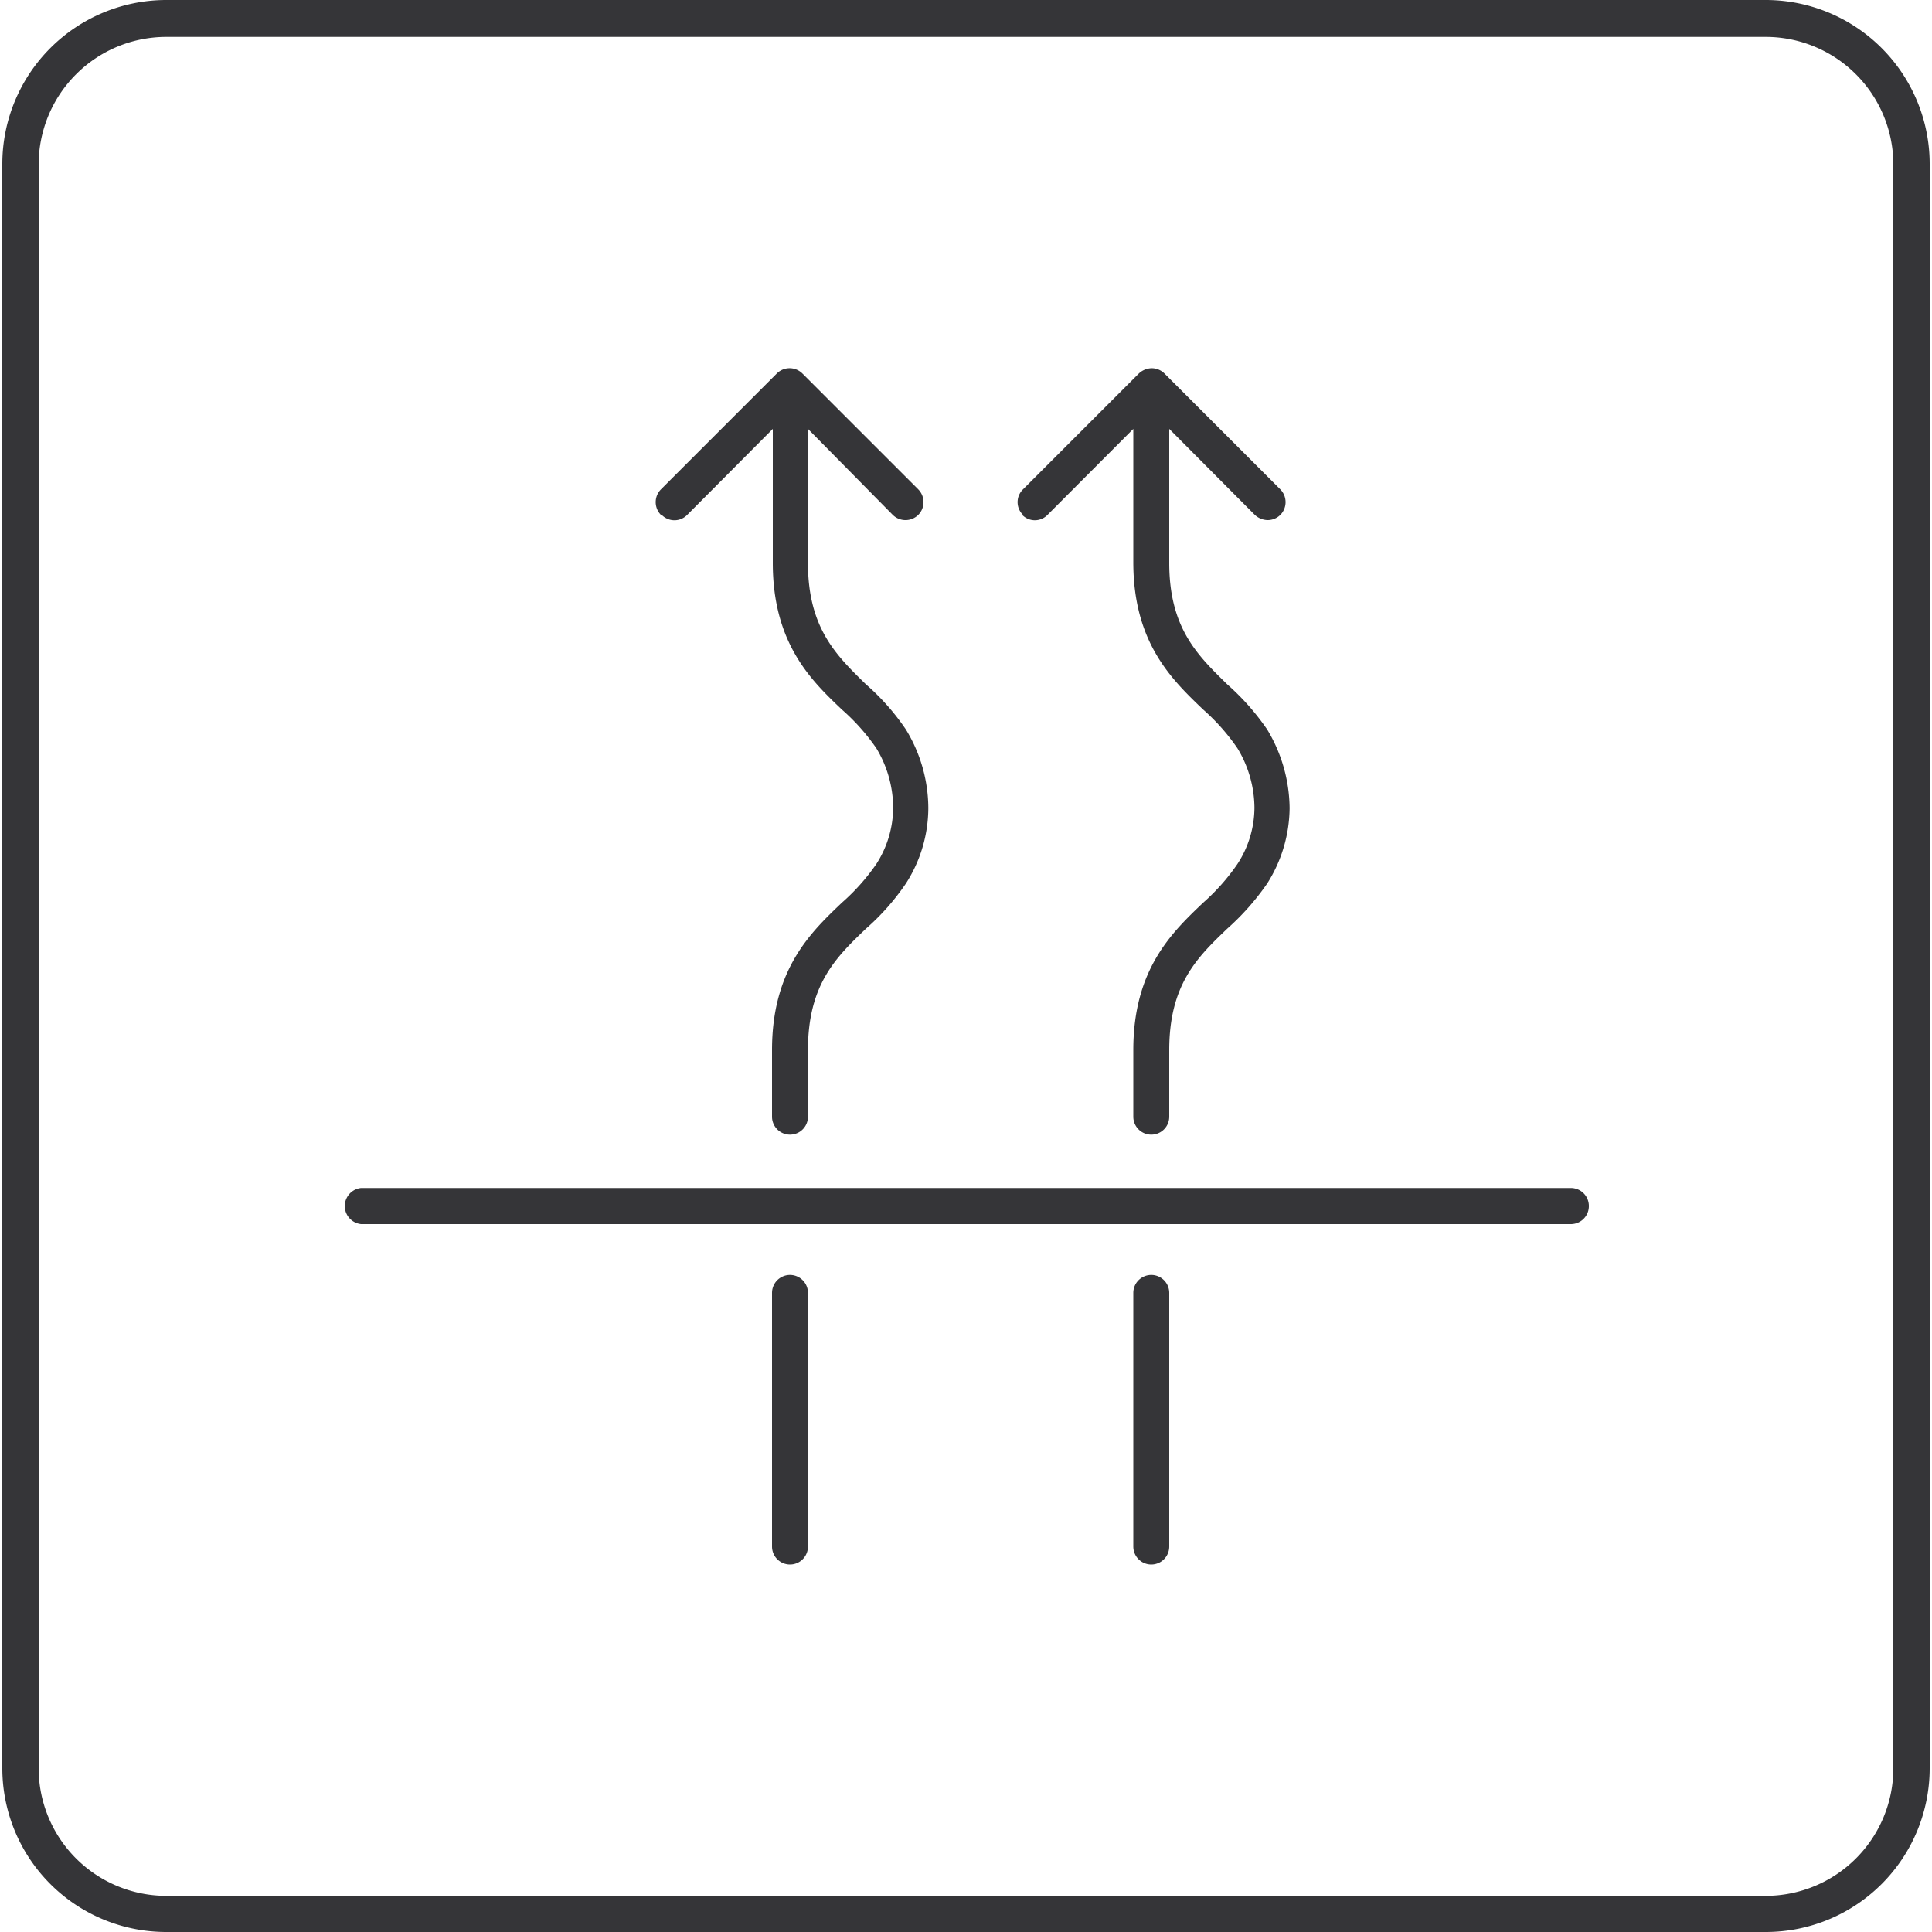 <svg id="Слой_1" data-name="Слой 1" xmlns="http://www.w3.org/2000/svg" viewBox="0 0 100 100"><defs><style>.cls-1{fill:#353538;}</style></defs><path class="cls-1" d="M91.42,0H8.58A8.49,8.49,0,0,0,.12,8.48v83A8.48,8.48,0,0,0,8.58,100H91.42a8.48,8.48,0,0,0,8.46-8.48v-83A8.49,8.49,0,0,0,91.42,0M98,91.52a6.61,6.61,0,0,1-6.6,6.61H8.58A6.61,6.61,0,0,1,2,91.52v-83a6.61,6.61,0,0,1,6.6-6.61H91.42A6.61,6.61,0,0,1,98,8.48ZM82.24,62.43a.93.93,0,0,1-.93.93H18.69a.94.94,0,0,1,0-1.87H81.31a.93.93,0,0,1,.93.94M41.82,66.92V80.05a.93.93,0,1,1-1.86,0V66.92a.93.93,0,0,1,1.86,0m18.7,0V80.05a.93.93,0,1,1-1.86,0V66.92a.93.93,0,0,1,1.86,0M34.21,26.65a.94.94,0,0,1,0-1.32l6-6a.94.94,0,0,1,1.32,0l6,6a.94.94,0,0,1,0,1.32.94.94,0,0,1-1.32,0L41.82,22.2v6.94c0,3.38,1.48,4.79,3,6.28a12,12,0,0,1,2.07,2.34,7.85,7.85,0,0,1,1.16,4.07,7.26,7.26,0,0,1-1.16,3.9,12.26,12.26,0,0,1-2.07,2.34c-1.56,1.49-3,2.9-3,6.28V57.8a.93.93,0,0,1-1.86,0V54.35c0-4.18,2-6.09,3.62-7.63a10.88,10.88,0,0,0,1.78-2,5.42,5.42,0,0,0,.87-2.91,6,6,0,0,0-.87-3.08,10.88,10.88,0,0,0-1.78-2C42,35.23,40,33.31,40,29.14V22.2l-4.43,4.45a.92.92,0,0,1-1.32,0m18.7,0a.92.92,0,0,1,0-1.32l6-6a1,1,0,0,1,.66-.27.94.94,0,0,1,.66.27l6,6a.94.94,0,0,1,0,1.32.93.93,0,0,1-.66.27,1,1,0,0,1-.66-.27L60.52,22.2v6.94c0,3.38,1.48,4.79,3,6.28a12.65,12.65,0,0,1,2.07,2.34,8,8,0,0,1,1.16,4.07,7.4,7.4,0,0,1-1.16,3.9,13,13,0,0,1-2.07,2.34c-1.56,1.49-3,2.9-3,6.28V57.8a.93.93,0,0,1-1.86,0V54.35c0-4.18,2-6.09,3.62-7.63a10.81,10.81,0,0,0,1.77-2,5.37,5.37,0,0,0,.88-2.91,6,6,0,0,0-.88-3.08,10.81,10.81,0,0,0-1.77-2c-1.61-1.54-3.62-3.45-3.62-7.63V22.2l-4.44,4.45a.91.91,0,0,1-1.31,0"/></svg>